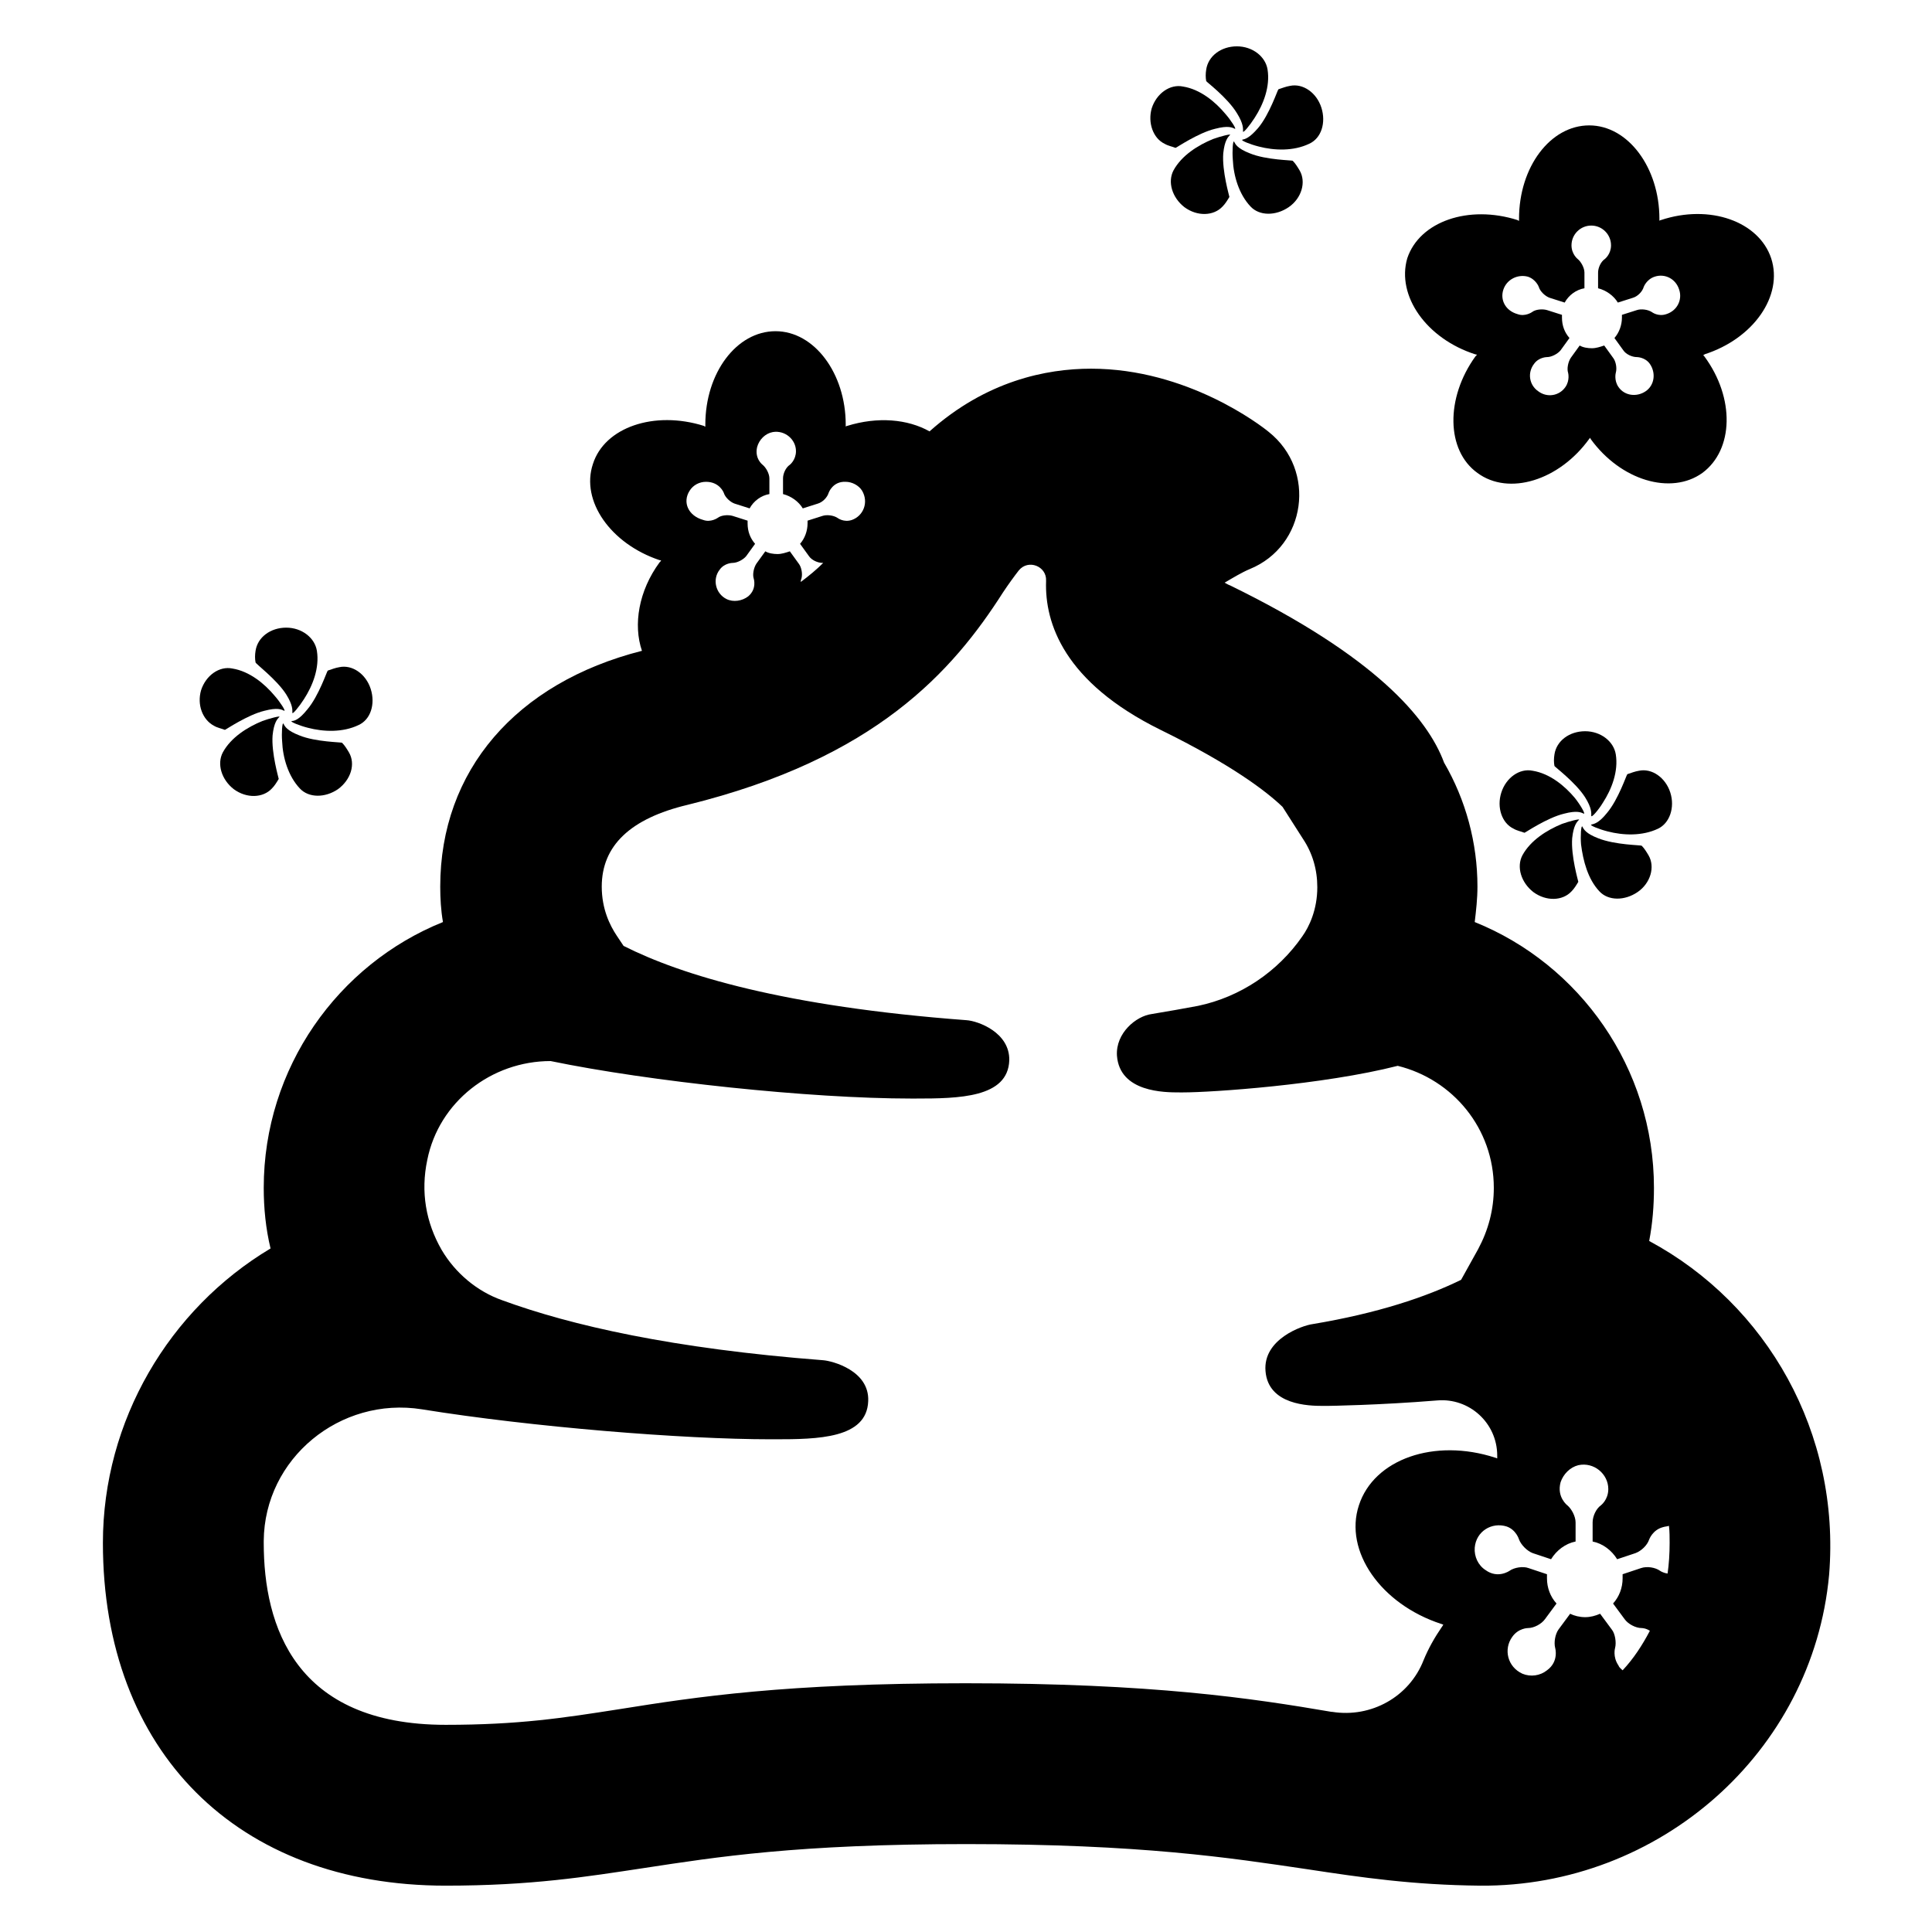 <?xml version="1.0" encoding="UTF-8"?> <svg xmlns="http://www.w3.org/2000/svg" xmlns:xlink="http://www.w3.org/1999/xlink" version="1.1" id="Layer_1" x="0px" y="0px" viewBox="0 0 283.5 283.5" style="enable-background:new 0 0 283.5 283.5;" xml:space="preserve"> <g> <path d="M242,182.1c0.5-2.6,0.7-5.2,0.7-7.8c0-17.6-10.9-32.8-26.3-39c0.2-1.7,0.4-3.4,0.4-5.2c0-6.4-1.7-12.7-4.9-18.2 c-2.4-6.5-10.1-15.6-31.4-26c-0.3-0.1-0.6-0.3-0.8-0.4c1.2-0.7,2.5-1.5,3.7-2l0,0c8.3-3.4,9.8-14.5,2.8-20.1l0,0 c-1.2-1-12-9.3-26.1-9.3c-6.6,0-15.4,1.8-23.7,9.2c-3.2-1.8-7.6-2.2-12.1-0.8c-0.1,0-0.2,0.1-0.2,0.1c0-0.1,0-0.2,0-0.3 c0-7.5-4.6-13.7-10.3-13.7c-5.7,0-10.3,6.1-10.3,13.7c0,0.1,0,0.2,0,0.3c-0.1,0-0.2-0.1-0.2-0.1C96,60.2,88.7,62.7,87,68.1 c-1.8,5.4,2.6,11.7,9.8,14.1c0.1,0,0.2,0,0.2,0.1c-0.1,0.1-0.1,0.1-0.2,0.2c-3.1,4.2-3.9,9.2-2.6,13c-18.5,4.7-29.6,17.6-29.6,34.6 c0,1.7,0.1,3.5,0.4,5.2c-15.4,6.2-26.3,21.4-26.3,39c0,3,0.3,6,1,8.9c-14.9,8.9-24.6,25.3-24.6,43.2c0,30.6,19.7,50.3,50.3,50.3 c12.6,0,20.6-1.3,29.2-2.6c10.5-1.6,22.4-3.5,47.2-3.5c25.7,0,38.6,2,50.1,3.7c7.9,1.2,15.4,2.3,25.3,2.4 c26.2,0.2,48.8-19.5,51.2-45.6C270.1,210.3,259.3,191.4,242,182.1z M222.9,225.9c0.3,0.8,1.2,1.7,2,2l2.7,0.9 c0.8-1.3,2.1-2.3,3.6-2.6v-2.8c0-0.9-0.6-2-1.2-2.5c0,0-1.6-1.2-1-3.4c0.4-1.2,1.4-2.2,2.6-2.5c2.3-0.5,4.4,1.3,4.4,3.5 c0,1.6-1.1,2.4-1.1,2.4c-0.7,0.5-1.2,1.6-1.2,2.5v2.8c1.5,0.3,2.8,1.3,3.6,2.6l2.7-0.9c0.8-0.3,1.7-1.1,2-2c0,0,0.5-1.4,2-1.8 c0.3-0.1,0.6-0.1,0.9-0.2c0.1,0.8,0.1,1.7,0.1,2.5c0,1.6-0.1,3.1-0.3,4.5c-0.7-0.1-1.1-0.4-1.1-0.4c-0.7-0.5-1.9-0.7-2.8-0.4 l-2.7,0.9c0,0.2,0,0.4,0,0.6c0,1.4-0.5,2.7-1.4,3.7l1.7,2.3c0.5,0.7,1.6,1.3,2.5,1.3c0,0,0.6,0,1.2,0.4c-1.1,2.1-2.4,4.1-4,5.8 c-0.2-0.2-0.5-0.4-0.6-0.7c-0.9-1.3-0.5-2.6-0.5-2.6c0.2-0.8,0-2.1-0.5-2.7l-1.7-2.3c-0.7,0.3-1.4,0.5-2.2,0.5 c-0.8,0-1.6-0.2-2.2-0.5l-1.7,2.3c-0.5,0.7-0.7,1.9-0.5,2.7c0,0,0.6,2-1.2,3.3c-1,0.8-2.4,1-3.6,0.5c-2.2-1-2.8-3.6-1.5-5.4 c0.9-1.3,2.3-1.3,2.3-1.3c0.9,0,2-0.6,2.5-1.3l1.7-2.3c-0.9-1-1.4-2.3-1.4-3.7c0-0.2,0-0.4,0-0.6l-2.7-0.9 c-0.8-0.3-2.1-0.1-2.8,0.4c0,0-1.7,1.2-3.5-0.1c-1.1-0.7-1.7-2-1.6-3.3c0.2-2.4,2.5-3.8,4.7-3.1 C222.5,224.5,222.9,225.9,222.9,225.9z M101.2,72c0.5-0.8,1.4-1.3,2.4-1.3c2,0,2.6,1.6,2.6,1.6c0.2,0.7,1,1.4,1.6,1.6l2.2,0.7 c0.6-1.1,1.7-1.9,2.9-2.1v-2.3c0-0.7-0.5-1.6-1-2c0,0-1.2-0.9-0.8-2.6c0.3-1.1,1.2-2,2.3-2.2c1.8-0.3,3.4,1.1,3.4,2.8 c0,1.3-0.9,2-0.9,2c-0.6,0.4-1,1.3-1,2v2.3c1.2,0.3,2.3,1.1,2.9,2.1l2.2-0.7c0.7-0.2,1.4-0.9,1.6-1.6c0,0,0.6-1.7,2.5-1.6 c0.9,0,1.9,0.5,2.4,1.3c1,1.7,0.2,3.7-1.5,4.3c-1.2,0.4-2.1-0.3-2.1-0.3c-0.6-0.4-1.6-0.5-2.2-0.3l-2.2,0.7c0,0.1,0,0.3,0,0.4 c0,1.1-0.4,2.2-1.1,3l1.3,1.8c0.4,0.6,1.3,1,2,1c0,0,0,0,0.1,0c-1,1-2.1,1.9-3.3,2.8c0-0.3,0.1-0.5,0.1-0.5c0.2-0.7,0-1.7-0.4-2.2 l-1.3-1.8c-0.6,0.2-1.2,0.4-1.8,0.4c-0.6,0-1.3-0.1-1.8-0.4l-1.3,1.8c-0.4,0.6-0.6,1.6-0.4,2.2c0,0,0.5,1.5-0.8,2.6 c-0.9,0.7-2.2,0.9-3.2,0.4c-1.6-0.8-2.1-2.9-1-4.3c0.7-1,1.9-1,1.9-1c0.7,0,1.6-0.5,2-1l1.3-1.8c-0.7-0.8-1.1-1.8-1.1-3 c0-0.2,0-0.3,0-0.4l-2.2-0.7c-0.7-0.2-1.7-0.1-2.2,0.3c0,0-1,0.7-2.1,0.3C101,75.7,100.1,73.7,101.2,72z M141.7,247 c-26.6,0-39.5,2-50.8,3.8c-8.3,1.3-14.8,2.3-25.5,2.3c-22.1,0-26.7-14.5-26.7-26.7c0-0.1,0-0.2,0-0.3c0.1-12.1,11.2-21.2,23.2-19.3 c16.1,2.6,38.3,4.4,51.2,4.4l0.6,0c6.3,0,13.5-0.1,13.7-5.6c0.2-4.5-5.3-5.9-6.6-6c-22.1-1.7-37-5.1-47.1-8.8 c-3.7-1.3-6.9-4-8.9-7.4l0,0c-2.3-4-3.1-8.5-2.1-13.2c1.7-8.5,9.4-14.5,18.1-14.5h0c14.5,3,38.1,5.5,52.9,5.5l0.6,0 c6.4,0,13.6-0.1,13.8-5.6c0.1-4.1-4.6-5.8-6.3-5.9c-26.7-2-41.8-6.6-50.3-10.9l-1-1.5c-1-1.5-2.2-3.9-2.2-7.2c0-6,4.2-10,12.6-12 c27.6-6.8,38.9-19.6,46.3-31.2c0.8-1.2,1.6-2.3,2.3-3.2c1.4-1.7,4.1-0.6,4,1.5l0,0.1c-0.2,6.1,2.6,14.8,16.8,21.8 c10.4,5.1,15.5,9,17.9,11.3l3,4.7c1.4,2.1,2.1,4.5,2.1,7.1c0,3.3-1.2,5.8-2.2,7.2l0,0c-3.6,5.2-9.1,8.9-15.3,10.2 c-2.1,0.4-4.4,0.8-6.8,1.2c-2.3,0.3-5.3,2.8-5.1,6.1c0.4,5.4,7,5.4,9.2,5.4l0.5,0c4.2,0,20.5-1.1,31.5-3.9 c8.1,2,14.1,9.2,14.1,17.9c0,3.2-0.8,6.2-2.3,9l-2.5,4.5c-5.1,2.5-12.2,4.9-21.8,6.5c-1.5,0.2-7.3,2.2-6.9,6.9 c0.4,5,6.4,5.1,8.4,5.1l0.7,0c0.2,0,7.5-0.1,16.1-0.8c4.7-0.4,8.8,3.3,8.8,8.1l0,0.1c0,0.1,0,0.2,0,0.3c-0.1,0-0.2-0.1-0.3-0.1 c-8.9-2.9-17.8,0.2-20,7c-2.2,6.7,3.2,14.5,12.1,17.4c0.1,0,0.2,0.1,0.3,0.1c-0.1,0.1-0.1,0.2-0.2,0.3c-1.1,1.6-2,3.2-2.7,4.9 c-2.1,5.4-7.7,8.5-13.4,7.6l-0.1,0C183.7,249.2,169.2,247,141.7,247z"></path> <path d="M181.5,16.6c1,1.6,0.9,2.3,0.9,2.7c0,0.3,1-0.9,1.7-2c1.3-2,2.3-4.6,1.9-7.1c-0.3-1.9-2.2-3.4-4.5-3.4s-4.2,1.4-4.5,3.4 c-0.1,0.6-0.1,1.2,0,1.7C177,12,180.1,14.3,181.5,16.6z"></path> <path d="M170.9,21.1c0.5,0.3,1.1,0.4,1.6,0.6c0.1,0,3.3-2.2,5.8-2.8c1.9-0.5,2.5-0.2,2.9,0c0.3,0.1-0.6-1.3-1.4-2.2 c-1.5-1.8-3.7-3.6-6.2-4c-1.9-0.4-3.9,1-4.6,3.2C168.4,18,169.2,20.3,170.9,21.1z"></path> <path d="M180.5,19.8c0.2-0.2-1.4,0.2-2.5,0.6c-2.2,0.9-4.6,2.4-5.8,4.6c-0.9,1.7-0.2,4,1.6,5.4c1.9,1.4,4.3,1.3,5.6-0.1 c0.4-0.4,0.7-0.9,1-1.4c0-0.1-1.1-3.8-0.9-6.4C179.7,20.6,180.2,20.1,180.5,19.8z"></path> <path d="M183.4,22.5c-1.8-0.7-2.1-1.3-2.3-1.7c-0.2-0.3-0.3,1.4-0.2,2.6c0.1,2.4,0.9,5.1,2.6,6.9c1.3,1.4,3.7,1.4,5.6,0.1 s2.6-3.7,1.6-5.4c-0.3-0.5-0.6-1-1-1.4C189.7,23.5,185.8,23.5,183.4,22.5z"></path> <path d="M182.3,20.5c-0.3,0.1,1.2,0.7,2.4,1c2.3,0.6,5.1,0.7,7.4-0.4c1.8-0.8,2.5-3.1,1.8-5.3c-0.7-2.2-2.7-3.6-4.6-3.2 c-0.6,0.1-1.1,0.3-1.7,0.5c-0.1,0-1.3,3.7-3,5.7C183.3,20.3,182.7,20.4,182.3,20.5z"></path> <path d="M235.2,117.8c1.3-2,2.3-4.6,1.9-7.1c-0.3-1.9-2.2-3.4-4.5-3.4s-4.2,1.4-4.5,3.4c-0.1,0.6-0.1,1.2,0,1.7 c0,0.1,3.1,2.4,4.5,4.6c1,1.6,0.9,2.3,0.9,2.7C233.5,120.1,234.6,118.8,235.2,117.8z"></path> <path d="M231.1,117.1c-1.5-1.8-3.7-3.6-6.2-4c-1.9-0.4-3.9,1-4.6,3.2c-0.7,2.2,0.1,4.5,1.8,5.3c0.5,0.3,1.1,0.4,1.6,0.6 c0.1,0,3.3-2.2,5.8-2.8c1.9-0.5,2.5-0.2,2.9,0C232.7,119.5,231.9,118.1,231.1,117.1z"></path> <path d="M231.7,120.3c0.2-0.2-1.4,0.2-2.5,0.6c-2.2,0.9-4.6,2.4-5.8,4.6c-0.9,1.7-0.2,4,1.6,5.4c1.9,1.4,4.3,1.3,5.6-0.1 c0.4-0.4,0.7-0.9,1-1.4c0-0.1-1.1-3.8-0.9-6.4C230.9,121.1,231.4,120.6,231.7,120.3z"></path> <path d="M234.7,130.8c1.3,1.4,3.7,1.4,5.6,0.1s2.6-3.7,1.6-5.4c-0.3-0.5-0.6-1-1-1.4c-0.1-0.1-3.9-0.1-6.4-1.1 c-1.8-0.7-2.1-1.3-2.3-1.7c-0.2-0.3-0.3,1.4-0.2,2.6C232.3,126.3,233,129,234.7,130.8z"></path> <path d="M245.1,116.3c-0.7-2.2-2.7-3.6-4.6-3.2c-0.6,0.1-1.1,0.3-1.7,0.5c-0.1,0-1.3,3.7-3,5.7c-1.2,1.5-1.9,1.6-2.3,1.7 c-0.3,0.1,1.2,0.7,2.4,1c2.3,0.6,5.1,0.7,7.4-0.4C245,120.8,245.8,118.5,245.1,116.3z"></path> <path d="M42,101.9c1,1.6,0.9,2.3,0.9,2.7c0,0.3,1-0.9,1.7-2c1.3-2,2.3-4.6,1.9-7.1c-0.3-1.9-2.2-3.4-4.5-3.4 c-2.3,0-4.2,1.4-4.5,3.4c-0.1,0.6-0.1,1.2,0,1.7C37.5,97.4,40.6,99.7,42,101.9z"></path> <path d="M31.4,106.5c0.5,0.3,1.1,0.4,1.6,0.6c0.1,0,3.3-2.2,5.8-2.8c1.9-0.5,2.5-0.2,2.9,0c0.3,0.1-0.6-1.3-1.4-2.2 c-1.5-1.8-3.7-3.6-6.2-4c-1.9-0.4-3.9,1-4.6,3.2C28.9,103.4,29.7,105.6,31.4,106.5z"></path> <path d="M41,105.2c0.2-0.2-1.4,0.2-2.5,0.6c-2.2,0.9-4.6,2.4-5.8,4.6c-0.9,1.7-0.2,4,1.6,5.4c1.9,1.4,4.3,1.3,5.6-0.1 c0.4-0.4,0.7-0.9,1-1.4c0-0.1-1.1-3.8-0.9-6.4C40.2,106,40.7,105.5,41,105.2z"></path> <path d="M43.9,107.9c-1.8-0.7-2.1-1.3-2.3-1.7c-0.2-0.3-0.3,1.4-0.2,2.6c0.1,2.4,0.9,5.1,2.6,6.9c1.3,1.4,3.7,1.4,5.6,0.1 c1.9-1.4,2.6-3.7,1.6-5.4c-0.3-0.5-0.6-1-1-1.4C50.2,108.9,46.3,108.9,43.9,107.9z"></path> <path d="M42.8,105.8c-0.3,0.1,1.2,0.7,2.4,1c2.3,0.6,5.1,0.7,7.4-0.4c1.8-0.8,2.5-3.1,1.8-5.3s-2.7-3.6-4.6-3.2 c-0.6,0.1-1.1,0.3-1.7,0.5c-0.1,0-1.3,3.7-3,5.7C43.9,105.6,43.2,105.8,42.8,105.8z"></path> <path d="M216.5,52c0.1,0,0.2,0,0.2,0.1c-0.1,0.1-0.1,0.1-0.2,0.2c-4.4,6.1-4.3,13.8,0.3,17.1c4.6,3.4,12,1.1,16.4-5 c0.1-0.1,0.1-0.1,0.1-0.2c0,0.1,0.1,0.1,0.1,0.2c4.4,6.1,11.8,8.3,16.4,5c4.6-3.4,4.8-11,0.3-17.1c-0.1-0.1-0.1-0.1-0.2-0.2 c0.1,0,0.2,0,0.2-0.1c7.2-2.3,11.6-8.6,9.8-14.1c-1.8-5.4-9-8-16.2-5.6c-0.1,0-0.2,0.1-0.2,0.1c0-0.1,0-0.2,0-0.3 c0-7.5-4.6-13.7-10.3-13.7c-5.7,0-10.3,6.1-10.3,13.7c0,0.1,0,0.2,0,0.3c-0.1,0-0.2-0.1-0.2-0.1c-7.2-2.3-14.4,0.2-16.2,5.6 C204.9,43.4,209.3,49.7,216.5,52z M220.6,42.5c0.5-1.5,2.1-2.3,3.6-1.9c1.2,0.4,1.6,1.5,1.6,1.5c0.2,0.7,1,1.4,1.6,1.6l2.2,0.7 c0.6-1.1,1.7-1.9,2.9-2.1V40c0-0.7-0.5-1.6-1-2c0,0-0.9-0.7-0.9-2c0-1.6,1.3-2.9,2.9-2.9c1.6,0,2.9,1.3,2.9,2.9c0,1.3-0.9,2-0.9,2 c-0.6,0.4-1,1.3-1,2v2.3c1.2,0.3,2.3,1.1,2.9,2.1l2.2-0.7c0.7-0.2,1.4-0.9,1.6-1.6c0,0,0.4-1.1,1.6-1.5c1.5-0.5,3.1,0.3,3.6,1.9 c0.5,1.5-0.3,3.1-1.9,3.6c-1.2,0.4-2.1-0.3-2.1-0.3c-0.6-0.4-1.6-0.5-2.2-0.3l-2.2,0.7c0,0.1,0,0.3,0,0.4c0,1.1-0.4,2.2-1.1,3 l1.3,1.8c0.4,0.6,1.3,1,2,1c0,0,1.2,0,1.9,1c0.9,1.3,0.7,3.1-0.6,4c-1.3,0.9-3.1,0.7-4-0.6c-0.7-1-0.4-2.1-0.4-2.1 c0.2-0.7,0-1.7-0.4-2.2l-1.3-1.8c-0.6,0.2-1.2,0.4-1.8,0.4c-0.6,0-1.3-0.1-1.8-0.4l-1.3,1.8c-0.4,0.6-0.6,1.6-0.4,2.2 c0,0,0.3,1.1-0.4,2.1c-0.9,1.3-2.7,1.6-4,0.6c-1.3-0.9-1.6-2.7-0.6-4c0.7-1,1.9-1,1.9-1c0.7,0,1.6-0.5,2-1l1.3-1.8 c-0.7-0.8-1.1-1.8-1.1-3c0-0.2,0-0.3,0-0.4l-2.2-0.7c-0.7-0.2-1.7-0.1-2.2,0.3c0,0-1,0.7-2.1,0.3C220.9,45.6,220.1,44,220.6,42.5z"></path> </g> </svg> 
